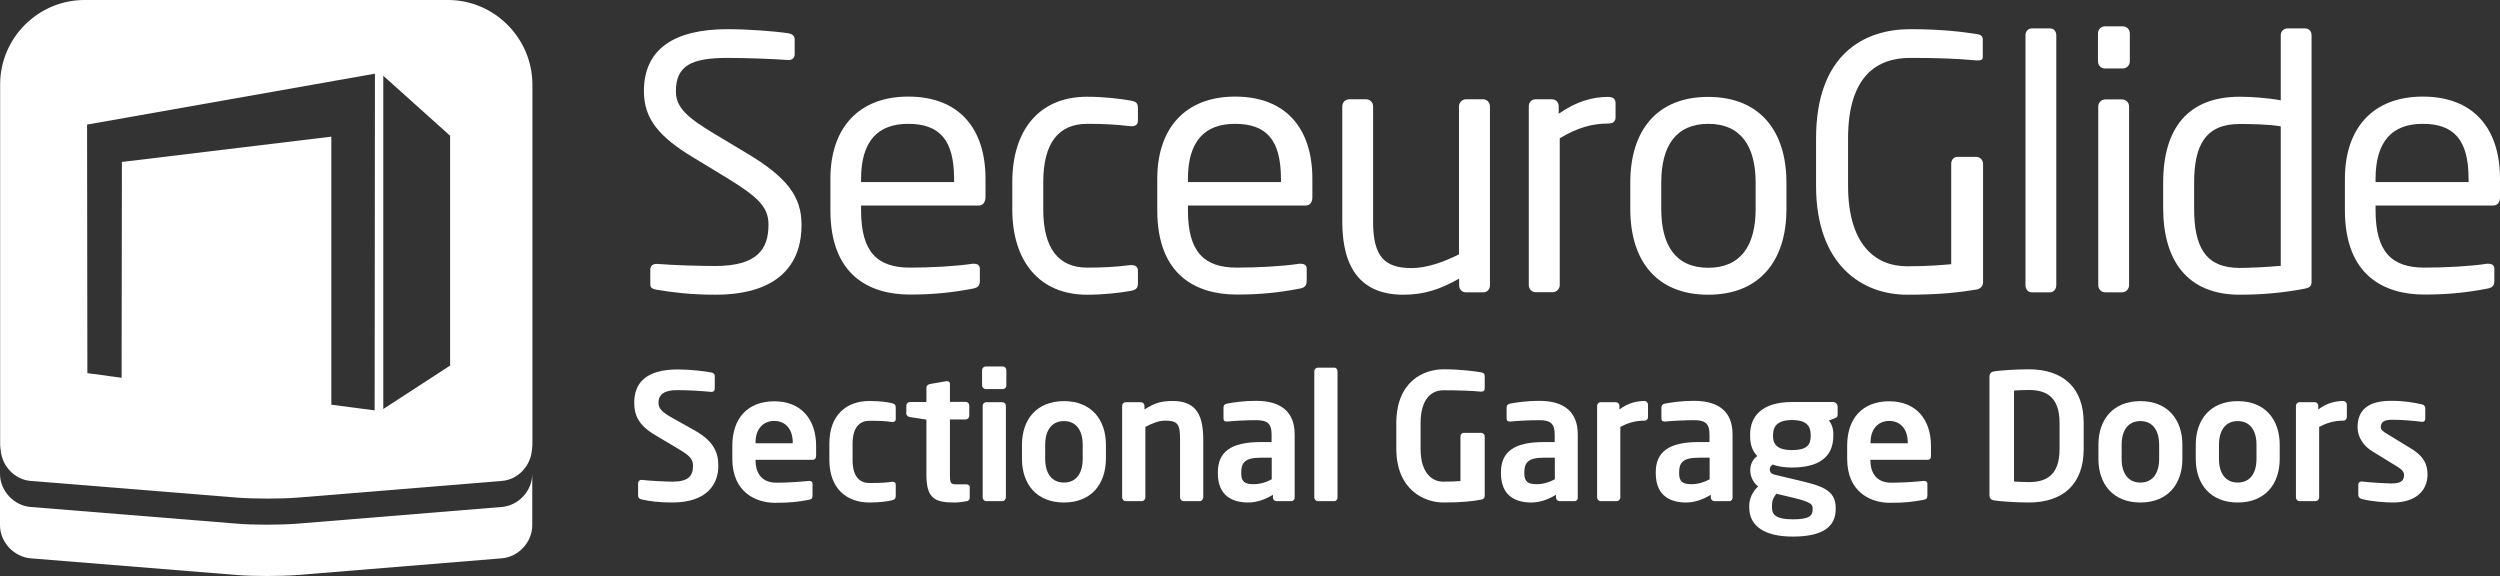 <?xml version="1.0" encoding="utf-8"?>
<!-- Generator: Adobe Illustrator 26.0.3, SVG Export Plug-In . SVG Version: 6.00 Build 0)  -->
<svg version="1.1" id="Seceuroglide_Sub_Brands" xmlns="http://www.w3.org/2000/svg" xmlns:xlink="http://www.w3.org/1999/xlink"
	 x="0px" y="0px" viewBox="0 0 167.96 38.7" style="enable-background:new 0 0 167.96 38.7;" xml:space="preserve">
<rect x="0" y="0" width="167.96" height="38.7" fill="#333333" stroke="none"/>
<style type="text/css">
	.st0{fill:#FFFFFF;}
</style>
<g>
	<path class="st0" d="M33.71,34.06L20,35.18c-1.12,0.09-2.97,0.1-4.1,0L2.05,34.06C0.93,33.97,0,32.97,0,31.84v3.45
		c0,1.13,0.93,2.12,2.05,2.22l13.85,1.12c1.13,0.09,2.97,0.09,4.1,0l13.71-1.12c1.13-0.09,2.05-1.09,2.05-2.22v-3.45
		C35.76,32.97,34.84,33.97,33.71,34.06z"/>
	<path class="st0" d="M30.1,0H5.68C2.56,0,0.01,2.55,0.01,5.67V29.9c0,0.13,0.03,0.25,0.04,0.38c0.1,1.05,0.95,1.95,2.01,2.03
		l13.85,1.12c1.13,0.09,2.97,0.09,4.1,0l13.71-1.12c1.06-0.08,1.91-0.98,2.01-2.03c0.01-0.12,0.04-0.25,0.04-0.38V5.67
		C35.76,2.56,33.21,0,30.1,0z M25.17,27.57l-2.91-0.38V9.18l-14.07,1.7l-0.02,14.5l-2.3-0.31L5.85,8.37l19.34-3.42L25.17,27.57z
		 M30.24,24.56l-4.49,2.92V5.09l4.49,4.03V24.56z"/>
</g>
<g>
	<path class="st0" d="M48.05,19.8c-1.65,0-2.88-0.16-3.91-0.33c-0.4-0.07-0.45-0.17-0.45-0.42v-0.94c0-0.26,0.19-0.38,0.4-0.38
		c0.02,0,0.05,0,0.07,0c1.08,0.09,2.81,0.14,3.89,0.14c2.83,0,3.58-1.13,3.58-2.78c0-1.18-0.68-1.84-2.83-3.16l-2.29-1.39
		c-2.17-1.32-3.25-2.52-3.25-4.41c0-2.85,2.05-4.17,5.63-4.17c1.39,0,3.21,0.14,4.1,0.28c0.24,0.05,0.4,0.17,0.4,0.4v1.01
		c0,0.24-0.16,0.38-0.4,0.38c-0.02,0-0.02,0-0.05,0c-1.04-0.07-2.69-0.14-4.06-0.14c-2.43,0-3.47,0.52-3.47,2.24
		c0,1.11,0.78,1.77,2.57,2.85l2.17,1.3c2.73,1.63,3.7,2.92,3.7,4.81C53.87,17.35,52.7,19.8,48.05,19.8z"/>
	<path class="st0" d="M65.75,13.81h-7.9v0.33c0,2.81,1.11,3.84,3.28,3.84c1.37,0,3.11-0.09,4.2-0.26c0.05,0,0.07,0,0.12,0
		c0.19,0,0.38,0.09,0.38,0.33v0.8c0,0.31-0.09,0.47-0.47,0.54c-1.34,0.26-2.64,0.4-4.22,0.4c-2.71,0-5.35-1.27-5.35-5.66v-2.12
		c0-3.37,1.86-5.52,5.23-5.52c3.44,0,5.19,2.17,5.19,5.52v1.27C66.19,13.6,66.03,13.81,65.75,13.81z M64.1,12.02
		c0-2.66-1.01-3.7-3.09-3.7c-2.03,0-3.16,1.16-3.16,3.7v0.21h6.25V12.02z"/>
	<path class="st0" d="M75.98,19.54c-0.78,0.14-1.84,0.26-2.95,0.26c-3.21,0-5.02-2.26-5.02-5.73v-1.84c0-3.47,1.79-5.73,5.02-5.73
		c1.08,0,2.17,0.12,2.95,0.26c0.38,0.07,0.47,0.19,0.47,0.52v0.85c0,0.24-0.19,0.35-0.4,0.35c-0.05,0-0.07,0-0.09,0
		c-1.04-0.12-1.77-0.16-2.92-0.16c-1.89,0-2.95,1.25-2.95,3.91v1.84c0,2.64,1.04,3.91,2.95,3.91c1.16,0,1.89-0.05,2.92-0.17
		c0.02,0,0.05,0,0.09,0c0.21,0,0.4,0.12,0.4,0.35v0.85C76.45,19.33,76.36,19.47,75.98,19.54z"/>
	<path class="st0" d="M87.71,13.81h-7.9v0.33c0,2.81,1.11,3.84,3.28,3.84c1.37,0,3.11-0.09,4.2-0.26c0.05,0,0.07,0,0.12,0
		c0.19,0,0.38,0.09,0.38,0.33v0.8c0,0.31-0.09,0.47-0.47,0.54c-1.34,0.26-2.64,0.4-4.22,0.4c-2.71,0-5.35-1.27-5.35-5.66v-2.12
		c0-3.37,1.86-5.52,5.23-5.52c3.44,0,5.19,2.17,5.19,5.52v1.27C88.16,13.6,88,13.81,87.71,13.81z M86.06,12.02
		c0-2.66-1.01-3.7-3.09-3.7c-2.03,0-3.16,1.16-3.16,3.7v0.21h6.25V12.02z"/>
	<path class="st0" d="M99.66,19.64h-1.18c-0.26,0-0.45-0.21-0.45-0.47v-0.45c-1.3,0.73-2.36,1.08-3.75,1.08
		c-2.83,0-4.1-1.77-4.1-4.9V7.14c0-0.26,0.21-0.47,0.47-0.47h1.13c0.26,0,0.47,0.21,0.47,0.47v7.76c0,2.38,0.8,3.11,2.59,3.11
		c0.99,0,2.1-0.38,3.18-0.92V7.14c0-0.24,0.21-0.47,0.47-0.47h1.16c0.24,0,0.45,0.21,0.45,0.47v12.02
		C100.11,19.42,99.92,19.64,99.66,19.64z"/>
	<path class="st0" d="M108.04,8.3c-1.08,0-2.07,0.28-3.25,0.99v9.87c0,0.24-0.21,0.47-0.47,0.47h-1.16c-0.24,0-0.45-0.21-0.45-0.47
		V7.14c0-0.26,0.19-0.47,0.45-0.47h1.11c0.26,0,0.45,0.21,0.45,0.47v0.5c1.18-0.82,2.26-1.13,3.32-1.13c0.33,0,0.5,0.14,0.5,0.42
		V7.9C108.53,8.16,108.37,8.3,108.04,8.3z"/>
	<path class="st0" d="M114.76,19.8c-3.47,0-5.23-2.29-5.23-5.75v-1.79c0-3.47,1.77-5.75,5.23-5.75c3.47,0,5.26,2.29,5.26,5.75v1.79
		C120.02,17.51,118.23,19.8,114.76,19.8z M117.95,12.26c0-2.4-0.97-3.94-3.18-3.94c-2.19,0-3.16,1.51-3.16,3.94v1.79
		c0,2.4,0.94,3.94,3.16,3.94c2.19,0,3.18-1.51,3.18-3.94V12.26z"/>
	<path class="st0" d="M132.81,19.45c-1.16,0.19-2.48,0.35-4.69,0.35c-2.95,0-6.11-1.93-6.11-7.33V9.31c0-5.73,3.3-7.35,6.32-7.35
		c2.19,0,3.58,0.19,4.48,0.33c0.21,0.02,0.4,0.12,0.4,0.35v1.18c0,0.17-0.09,0.24-0.31,0.24c-0.02,0-0.07,0-0.09,0
		c-1.39-0.12-2.48-0.17-4.48-0.17c-2.19,0-4.17,1.18-4.17,5.42v3.16c0,3.89,1.77,5.42,3.96,5.42c1.44,0,2.4-0.09,2.97-0.14v-6.74
		c0-0.26,0.16-0.47,0.42-0.47h1.27c0.24,0,0.45,0.21,0.45,0.47v7.92C133.24,19.19,133.07,19.4,132.81,19.45z"/>
	<path class="st0" d="M137.73,19.64h-1.23c-0.24,0-0.42-0.21-0.42-0.47V2.36c0-0.24,0.17-0.45,0.42-0.45h1.23
		c0.24,0,0.42,0.19,0.42,0.45v16.8C138.15,19.4,137.99,19.64,137.73,19.64z"/>
	<path class="st0" d="M142.62,4.6h-1.2c-0.26,0-0.47-0.21-0.47-0.47V2.24c0-0.26,0.21-0.47,0.47-0.47h1.2
		c0.26,0,0.47,0.21,0.47,0.47v1.89C143.09,4.38,142.88,4.6,142.62,4.6z M142.57,19.64h-1.13c-0.26,0-0.47-0.21-0.47-0.47V7.15
		c0-0.26,0.21-0.47,0.47-0.47h1.13c0.26,0,0.47,0.21,0.47,0.47v12.01C143.04,19.42,142.83,19.64,142.57,19.64z"/>
	<path class="st0" d="M154.81,19.4c-1.46,0.28-2.9,0.4-4.34,0.4c-3.51,0-5.14-2.29-5.14-5.82v-1.7c0-3.7,1.7-5.78,5.14-5.78
		c0.73,0,1.84,0.07,2.76,0.24V2.36c0-0.24,0.19-0.45,0.45-0.45h1.2c0.24,0,0.42,0.19,0.42,0.45v16.5
		C155.31,19.16,155.24,19.33,154.81,19.4z M153.23,8.49c-0.78-0.14-2-0.16-2.76-0.16c-2.31,0-3.06,1.44-3.06,3.96v1.7
		c0,2.57,0.73,4.01,3.06,4.01c0.8,0,1.96-0.07,2.76-0.14V8.49z"/>
	<path class="st0" d="M167.5,13.81h-7.9v0.33c0,2.81,1.11,3.84,3.28,3.84c1.37,0,3.11-0.09,4.2-0.26c0.05,0,0.07,0,0.12,0
		c0.19,0,0.38,0.09,0.38,0.33v0.8c0,0.31-0.09,0.47-0.47,0.54c-1.34,0.26-2.64,0.4-4.22,0.4c-2.71,0-5.35-1.27-5.35-5.66v-2.12
		c0-3.37,1.86-5.52,5.23-5.52c3.44,0,5.19,2.17,5.19,5.52v1.27C167.95,13.6,167.78,13.81,167.5,13.81z M165.85,12.02
		c0-2.66-1.01-3.7-3.09-3.7c-2.03,0-3.16,1.16-3.16,3.7v0.21h6.25V12.02z"/>
	<path class="st0" d="M45.17,33.76c-0.88,0-1.52-0.08-2.08-0.21c-0.12-0.02-0.22-0.11-0.22-0.24v-0.85c0-0.13,0.11-0.22,0.22-0.22
		c0.01,0,0.01,0,0.02,0c0.47,0.06,1.65,0.12,2.08,0.12c1.05,0,1.37-0.38,1.37-1.06c0-0.46-0.22-0.69-1-1.15L44,29.22
		c-1.1-0.65-1.39-1.33-1.39-2.16c0-1.3,0.75-2.24,2.94-2.24c0.78,0,1.86,0.12,2.26,0.21c0.12,0.02,0.21,0.11,0.21,0.22v0.87
		c0,0.12-0.08,0.21-0.2,0.21c-0.01,0-0.01,0-0.02,0c-0.78-0.07-1.56-0.12-2.32-0.12c-0.87,0-1.24,0.31-1.24,0.84
		c0,0.39,0.2,0.62,0.97,1.05l1.41,0.79c1.3,0.72,1.64,1.47,1.64,2.4C48.27,32.49,47.53,33.76,45.17,33.76z"/>
	<path class="st0" d="M54.6,30.89h-3.84v0.04c0,0.68,0.28,1.5,1.41,1.5c0.86,0,1.67-0.07,2.17-0.12c0.01,0,0.02,0,0.04,0
		c0.12,0,0.21,0.06,0.21,0.18v0.78c0,0.19-0.04,0.27-0.25,0.31c-0.77,0.14-1.22,0.2-2.29,0.2c-1.18,0-2.85-0.64-2.85-2.96v-0.87
		c0-1.84,1.02-2.99,2.83-2.99c1.81,0,2.8,1.24,2.8,2.99v0.66C54.83,30.78,54.76,30.89,54.6,30.89z M53.26,29.73
		c0-0.92-0.51-1.45-1.24-1.45c-0.73,0-1.26,0.52-1.26,1.45v0.05h2.5V29.73z"/>
	<path class="st0" d="M59.93,33.61c-0.27,0.07-0.8,0.15-1.52,0.15c-1.53,0-2.69-0.94-2.69-2.86v-1.1c0-1.92,1.15-2.86,2.69-2.86
		c0.72,0,1.25,0.08,1.52,0.15c0.2,0.05,0.25,0.12,0.25,0.31v0.77c0,0.12-0.09,0.18-0.21,0.18c-0.01,0-0.02,0-0.04,0
		c-0.47-0.06-0.75-0.08-1.52-0.08c-0.55,0-1.13,0.32-1.13,1.54v1.1c0,1.23,0.58,1.54,1.13,1.54c0.77,0,1.05-0.02,1.52-0.08
		c0.01,0,0.02,0,0.04,0c0.12,0,0.21,0.06,0.21,0.18v0.77C60.17,33.49,60.13,33.56,59.93,33.61z"/>
	<path class="st0" d="M64.91,33.68c-0.28,0.05-0.54,0.08-0.8,0.08c-1.33,0-1.87-0.29-1.87-1.87v-3.7l-1.11-0.17
		C61,28,60.89,27.91,60.89,27.78v-0.53c0-0.13,0.11-0.24,0.24-0.24h1.11v-0.97c0-0.13,0.11-0.21,0.24-0.24l1.1-0.19
		c0.01,0,0.04,0,0.05,0c0.11,0,0.19,0.06,0.19,0.18V27h1.06c0.13,0,0.24,0.11,0.24,0.24v0.7c0,0.13-0.11,0.24-0.24,0.24h-1.06v3.7
		c0,0.59,0.04,0.66,0.46,0.66h0.62c0.15,0,0.25,0.06,0.25,0.18v0.74C65.13,33.59,65.06,33.66,64.91,33.68z"/>
	<path class="st0" d="M67.37,26.14h-1.14c-0.13,0-0.25-0.11-0.25-0.24v-1.04c0-0.13,0.12-0.24,0.25-0.24h1.14
		c0.13,0,0.24,0.11,0.24,0.24v1.04C67.61,26.04,67.5,26.14,67.37,26.14z M67.34,33.67h-1.08c-0.13,0-0.24-0.12-0.24-0.25v-6.16
		c0-0.13,0.11-0.24,0.24-0.24h1.08c0.13,0,0.24,0.11,0.24,0.24v6.16C67.57,33.55,67.47,33.67,67.34,33.67z"/>
	<path class="st0" d="M71.48,33.76c-1.85,0-2.82-1.25-2.82-2.93v-0.95c0-1.68,0.97-2.93,2.82-2.93c1.85,0,2.82,1.25,2.82,2.93v0.95
		C74.29,32.51,73.33,33.76,71.48,33.76z M72.74,29.88c0-0.97-0.44-1.59-1.26-1.59c-0.82,0-1.26,0.62-1.26,1.59v0.95
		c0,0.97,0.44,1.59,1.26,1.59c0.82,0,1.26-0.62,1.26-1.59V29.88z"/>
	<path class="st0" d="M80.6,33.67h-1.08c-0.13,0-0.24-0.12-0.24-0.25v-3.84c0-1.02-0.09-1.32-1-1.32c-0.4,0-0.84,0.16-1.33,0.42
		v4.74c0,0.13-0.11,0.25-0.24,0.25h-1.08c-0.13,0-0.24-0.12-0.24-0.25v-6.16c0-0.13,0.11-0.24,0.24-0.24h1.02
		c0.13,0,0.24,0.11,0.24,0.24v0.25c0.68-0.44,1.13-0.57,1.91-0.57c1.7,0,2.04,1.14,2.04,2.64v3.84
		C80.83,33.55,80.73,33.67,80.6,33.67z"/>
	<path class="st0" d="M86.76,33.67h-1c-0.13,0-0.24-0.11-0.24-0.24v-0.19c-0.54,0.33-1.1,0.52-1.66,0.52
		c-0.98,0-2.04-0.38-2.04-1.97v-0.05c0-1.34,0.82-2.04,2.87-2.04h0.74v-0.52c0-0.77-0.34-0.95-1.04-0.95
		c-0.75,0-1.53,0.05-1.92,0.09c-0.02,0-0.05,0-0.06,0c-0.12,0-0.21-0.04-0.21-0.2v-0.75c0-0.13,0.07-0.21,0.22-0.25
		c0.47-0.09,1.15-0.19,1.97-0.19c1.67,0,2.59,0.74,2.59,2.25v4.24C86.99,33.56,86.88,33.67,86.76,33.67z M85.44,30.75H84.7
		c-1.07,0-1.31,0.34-1.31,1v0.05c0,0.58,0.26,0.73,0.85,0.73c0.42,0,0.86-0.14,1.2-0.33V30.75z"/>
	<path class="st0" d="M89.64,33.67h-1.1c-0.13,0-0.24-0.12-0.24-0.25v-8.48c0-0.13,0.11-0.24,0.24-0.24h1.1
		c0.13,0,0.22,0.11,0.22,0.24v8.48C89.87,33.55,89.77,33.67,89.64,33.67z"/>
	<path class="st0" d="M99.54,33.56c-0.59,0.12-1.35,0.2-2.57,0.2c-1.27,0-3.16-0.84-3.16-3.62v-1.7c0-2.79,1.79-3.63,3.19-3.63
		c1.13,0,2.14,0.14,2.53,0.21c0.15,0.04,0.22,0.09,0.22,0.25v0.79c0,0.17-0.05,0.25-0.24,0.25c-0.01,0-0.02,0-0.04,0
		c-0.54-0.05-1.35-0.09-2.49-0.09c-0.79,0-1.54,0.55-1.54,2.23v1.7c0,1.67,0.81,2.21,1.51,2.21c0.44,0,0.8-0.01,1.17-0.04v-3
		c0-0.13,0.09-0.24,0.22-0.24h1.17c0.13,0,0.24,0.11,0.24,0.24v3.96C99.76,33.43,99.69,33.53,99.54,33.56z"/>
	<path class="st0" d="M105.78,33.67h-1c-0.13,0-0.24-0.11-0.24-0.24v-0.19c-0.54,0.33-1.1,0.52-1.66,0.52
		c-0.98,0-2.04-0.38-2.04-1.97v-0.05c0-1.34,0.82-2.04,2.87-2.04h0.74v-0.52c0-0.77-0.34-0.95-1.04-0.95
		c-0.75,0-1.53,0.05-1.92,0.09c-0.02,0-0.05,0-0.06,0c-0.12,0-0.21-0.04-0.21-0.2v-0.75c0-0.13,0.07-0.21,0.22-0.25
		c0.47-0.09,1.15-0.19,1.97-0.19c1.67,0,2.59,0.74,2.59,2.25v4.24C106.02,33.56,105.91,33.67,105.78,33.67z M104.46,30.75h-0.74
		c-1.07,0-1.31,0.34-1.31,1v0.05c0,0.58,0.26,0.73,0.85,0.73c0.42,0,0.86-0.14,1.2-0.33V30.75z"/>
	<path class="st0" d="M110.49,28.26c-0.64,0-1.13,0.16-1.63,0.42v4.74c0,0.13-0.11,0.25-0.24,0.25h-1.08
		c-0.13,0-0.24-0.12-0.24-0.25v-6.16c0-0.13,0.11-0.24,0.24-0.24h1.02c0.13,0,0.24,0.11,0.24,0.24v0.25
		c0.58-0.45,1.21-0.57,1.68-0.57c0.13,0,0.24,0.11,0.24,0.24v0.85C110.72,28.16,110.62,28.26,110.49,28.26z"/>
	<path class="st0" d="M116.18,33.67h-1c-0.13,0-0.24-0.11-0.24-0.24v-0.19c-0.54,0.33-1.1,0.52-1.66,0.52
		c-0.98,0-2.04-0.38-2.04-1.97v-0.05c0-1.34,0.82-2.04,2.87-2.04h0.74v-0.52c0-0.77-0.34-0.95-1.04-0.95
		c-0.75,0-1.53,0.05-1.92,0.09c-0.02,0-0.05,0-0.06,0c-0.12,0-0.21-0.04-0.21-0.2v-0.75c0-0.13,0.07-0.21,0.22-0.25
		c0.47-0.09,1.15-0.19,1.97-0.19c1.67,0,2.59,0.74,2.59,2.25v4.24C116.41,33.56,116.31,33.67,116.18,33.67z M114.86,30.75h-0.74
		c-1.07,0-1.31,0.34-1.31,1v0.05c0,0.58,0.26,0.73,0.85,0.73c0.42,0,0.86-0.14,1.2-0.33V30.75z"/>
	<path class="st0" d="M123.27,28.1l-0.39,0.15c0.19,0.27,0.29,0.53,0.29,0.94v0.08c0,1.47-1.01,2.14-2.79,2.14
		c-0.62,0-1.05-0.11-1.28-0.2c-0.14,0.09-0.2,0.2-0.2,0.31c0,0.24,0.13,0.33,0.4,0.39l1.39,0.33c1.6,0.38,2.64,0.62,2.64,1.88v0.08
		c0,1.2-0.88,1.85-2.89,1.85c-1.91,0-2.92-0.72-2.92-1.96v-0.11c0-0.48,0.22-0.95,0.6-1.3c-0.33-0.25-0.53-0.66-0.53-1.08v-0.01
		c0-0.37,0.15-0.73,0.47-0.95c-0.35-0.37-0.48-0.79-0.48-1.38v-0.08c0-1.18,0.77-2.17,2.8-2.17h2.76c0.18,0,0.32,0.14,0.32,0.32v0.5
		C123.46,28.01,123.41,28.04,123.27,28.1z M121.78,34.13c0-0.26-0.15-0.41-1.39-0.71l-1.05-0.25c-0.18,0.25-0.29,0.4-0.29,0.83v0.11
		c0,0.48,0.29,0.78,1.4,0.78c1.13,0,1.33-0.25,1.33-0.67V34.13z M121.65,29.22c0-0.57-0.25-1-1.26-1c-1,0-1.27,0.45-1.27,1v0.09
		c0,0.44,0.18,0.93,1.27,0.93c0.98,0,1.26-0.34,1.26-0.93V29.22z"/>
	<path class="st0" d="M129.5,30.89h-3.84v0.04c0,0.68,0.28,1.5,1.41,1.5c0.86,0,1.67-0.07,2.17-0.12c0.01,0,0.02,0,0.04,0
		c0.12,0,0.21,0.06,0.21,0.18v0.78c0,0.19-0.04,0.27-0.25,0.31c-0.77,0.14-1.23,0.2-2.29,0.2c-1.18,0-2.85-0.64-2.85-2.96v-0.87
		c0-1.84,1.02-2.99,2.83-2.99s2.8,1.24,2.8,2.99v0.66C129.74,30.78,129.67,30.89,129.5,30.89z M128.17,29.73
		c0-0.92-0.51-1.45-1.24-1.45s-1.26,0.52-1.26,1.45v0.05h2.5V29.73z"/>
	<path class="st0" d="M136.29,33.76c-0.84,0-1.97-0.08-2.32-0.14c-0.2-0.04-0.31-0.13-0.31-0.37v-7.93c0-0.24,0.11-0.33,0.31-0.37
		c0.35-0.06,1.48-0.14,2.32-0.14c2.36,0,3.7,1.27,3.7,3.6v1.75C139.99,32.49,138.65,33.76,136.29,33.76z M138.37,28.43
		c0-1.77-0.89-2.23-2.07-2.23c-0.44,0-0.74,0.02-0.99,0.04v6.11c0.25,0.01,0.55,0.04,0.99,0.04c1.18,0,2.07-0.46,2.07-2.23V28.43z"
		/>
	<path class="st0" d="M143.8,33.76c-1.85,0-2.82-1.25-2.82-2.93v-0.95c0-1.68,0.97-2.93,2.82-2.93s2.82,1.25,2.82,2.93v0.95
		C146.62,32.51,145.65,33.76,143.8,33.76z M145.06,29.88c0-0.97-0.44-1.59-1.26-1.59c-0.82,0-1.26,0.62-1.26,1.59v0.95
		c0,0.97,0.44,1.59,1.26,1.59c0.82,0,1.26-0.62,1.26-1.59V29.88z"/>
	<path class="st0" d="M150.34,33.76c-1.85,0-2.82-1.25-2.82-2.93v-0.95c0-1.68,0.97-2.93,2.82-2.93s2.82,1.25,2.82,2.93v0.95
		C153.16,32.51,152.19,33.76,150.34,33.76z M151.6,29.88c0-0.97-0.44-1.59-1.26-1.59c-0.82,0-1.26,0.62-1.26,1.59v0.95
		c0,0.97,0.44,1.59,1.26,1.59c0.82,0,1.26-0.62,1.26-1.59V29.88z"/>
	<path class="st0" d="M157.44,28.26c-0.64,0-1.13,0.16-1.63,0.42v4.74c0,0.13-0.11,0.25-0.24,0.25h-1.08
		c-0.13,0-0.24-0.12-0.24-0.25v-6.16c0-0.13,0.11-0.24,0.24-0.24h1.02c0.13,0,0.24,0.11,0.24,0.24v0.25
		c0.58-0.45,1.21-0.57,1.68-0.57c0.13,0,0.24,0.11,0.24,0.24v0.85C157.67,28.16,157.57,28.26,157.44,28.26z"/>
	<path class="st0" d="M160.77,33.76c-0.46,0-1.45-0.06-2.11-0.24c-0.14-0.04-0.22-0.13-0.22-0.27v-0.71c0-0.09,0.08-0.19,0.2-0.19
		c0.02,0,0.04,0,0.05,0c0.57,0.07,1.63,0.13,1.98,0.13c0.73,0,0.84-0.25,0.84-0.57c0-0.22-0.14-0.37-0.52-0.6l-1.61-0.99
		c-0.58-0.35-0.99-0.94-0.99-1.62c0-1.18,0.74-1.77,2.24-1.77c0.95,0,1.5,0.11,2.1,0.24c0.14,0.04,0.21,0.13,0.21,0.27v0.68
		c0,0.14-0.07,0.22-0.19,0.22c-0.02,0-0.04,0-0.05,0c-0.33-0.05-1.27-0.14-1.94-0.14c-0.57,0-0.81,0.13-0.81,0.5
		c0,0.19,0.18,0.31,0.47,0.48l1.54,0.94c0.99,0.6,1.13,1.19,1.13,1.79C163.08,32.95,162.31,33.76,160.77,33.76z"/>
</g>
</svg>
